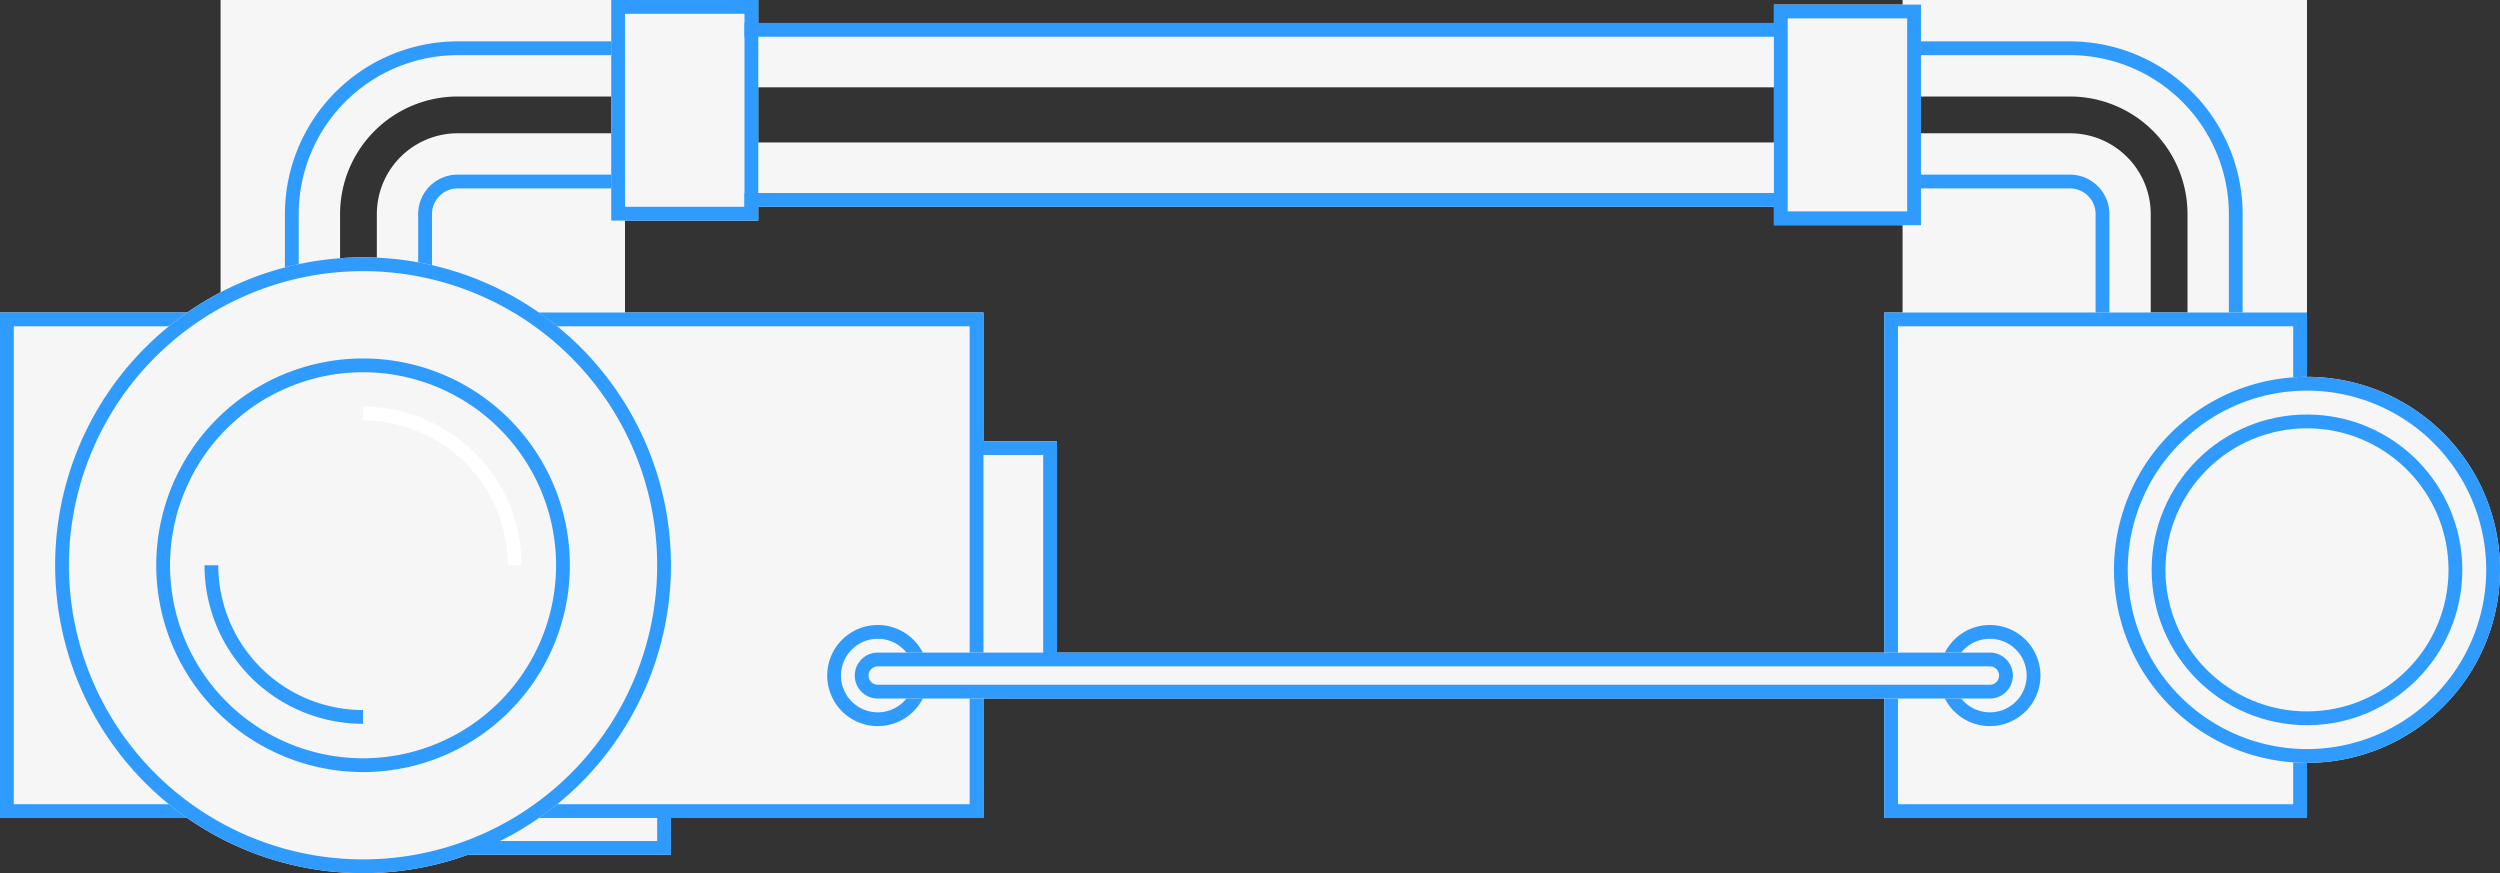 <svg id="483735a8-9986-4e7e-952a-562aca9c1ca7" data-name="base" xmlns="http://www.w3.org/2000/svg" width="272" height="95" viewBox="0 0 272 95"><rect x="0" y="0" width="272" height="95" fill="#333333" stroke="none"/><title>Machine 06 devices 01</title><path d="M233.79,339.5a8.8,8.8,0,0,0-8.79,8.79V363.5h27v-24H233.79Z" transform="translate(-184 -325)" style="fill:#f6f6f6"/><path d="M208,325v38.5h13V348.29a12.8,12.8,0,0,1,12.79-12.79H252V325H208Z" transform="translate(-184 -325)" style="fill:#f6f6f6"/><path d="M229.5,348.29V363.5H231V348.29a2.79,2.79,0,0,1,2.79-2.79H251V344H233.79A4.29,4.29,0,0,0,229.5,348.29Z" transform="translate(-184 -325)" style="fill:#2f9bff"/><path d="M233.79,329.5A18.81,18.81,0,0,0,215,348.29V363.5h1.5V348.29A17.31,17.31,0,0,1,233.79,331H251v-1.5H233.79Z" transform="translate(-184 -325)" style="fill:#2f9bff"/><path d="M409.21,339.5a8.8,8.8,0,0,1,8.79,8.79V363.5H391v-24h18.21Z" transform="translate(-184 -325)" style="fill:#f6f6f6"/><path d="M435,325v38.5H422V348.29a12.8,12.8,0,0,0-12.79-12.79H391V325h44Z" transform="translate(-184 -325)" style="fill:#f6f6f6"/><path d="M413.5,348.29V363.5H412V348.29a2.79,2.79,0,0,0-2.79-2.79H392V344h17.21A4.29,4.29,0,0,1,413.5,348.29Z" transform="translate(-184 -325)" style="fill:#2f9bff"/><path d="M409.21,329.5A18.81,18.81,0,0,1,428,348.29V363.5h-1.5V348.29A17.31,17.31,0,0,0,409.21,331H392v-1.5h17.21Z" transform="translate(-184 -325)" style="fill:#2f9bff"/><rect x="47.06" y="84" width="25.94" height="9" style="fill:#f6f6f6"/><rect x="80" y="15.5" width="115" height="7" style="fill:#f6f6f6"/><rect x="80" y="2.5" width="115" height="7" style="fill:#f6f6f6"/><rect x="373" y="329.5" width="24" height="16" transform="translate(538.5 -372.5) rotate(90)" style="fill:#f6f6f6"/><rect x="246.5" y="329" width="24" height="16" transform="translate(411.5 -246.5) rotate(90)" style="fill:#f6f6f6"/><path d="M377,325.5v24h16v-24H377Zm1.5,1.5h13v21h-13V327Z" transform="translate(-184 -325)" style="fill:#2f9bff"/><path d="M250.5,325v24h16V325h-16Zm1.5,1.5h13v21H252v-21Z" transform="translate(-184 -325)" style="fill:#2f9bff"/><rect x="81" y="2.5" width="113" height="1.5" style="fill:#2f9bff"/><rect x="81" y="21" width="113" height="1.5" style="fill:#2f9bff"/><rect x="289" y="373" width="10" height="27" transform="translate(404 448) rotate(-180)" style="fill:#f6f6f6"/><path d="M184,359v55H291V359H184Z" transform="translate(-184 -325)" style="fill:#f6f6f6"/><rect x="389" y="359" width="46" height="55" transform="translate(640 448) rotate(-180)" style="fill:#f6f6f6"/><circle cx="216.5" cy="73.5" r="5.5" style="fill:#f6f6f6"/><path d="M184,359v55H291V359H184Zm1.5,1.5h104v52h-104v-52Z" transform="translate(-184 -325)" style="fill:#2f9bff"/><path d="M389,359v55h46V359H389Zm1.5,1.5h43v52h-43v-52Z" transform="translate(-184 -325)" style="fill:#2f9bff"/><path d="M190,386.5A33.5,33.5,0,1,0,223.5,353,33.5,33.5,0,0,0,190,386.5Zm12,0A21.5,21.5,0,1,1,223.5,408,21.5,21.5,0,0,1,202,386.5Z" transform="translate(-184 -325)" style="fill:#f6f6f6"/><path d="M190,386.5A33.5,33.5,0,1,0,223.5,353,33.5,33.5,0,0,0,190,386.5Zm1.5,0a32,32,0,1,1,32,32A32,32,0,0,1,191.5,386.5Z" transform="translate(-184 -325)" style="fill:#2f9bff"/><path d="M201,386.5A22.5,22.5,0,1,0,223.5,364,22.5,22.5,0,0,0,201,386.5Zm1.5,0a21,21,0,1,1,21,21A21,21,0,0,1,202.5,386.5Z" transform="translate(-184 -325)" style="fill:#2f9bff"/><path d="M223.5,403A16.5,16.5,0,0,1,207,386.5" transform="translate(-184 -325)" style="fill:none;stroke:#2f9bff;stroke-miterlimit:10;stroke-width:1.5px"/><path d="M223.5,370A16.5,16.5,0,0,1,240,386.5" transform="translate(-184 -325)" style="fill:none;stroke:#fff;stroke-miterlimit:10;stroke-width:1.5px"/><path d="M236,416.5H255.5V413H257v5H231.52A32.25,32.25,0,0,0,236,416.5Z" transform="translate(-184 -325)" style="fill:#2f9bff"/><circle cx="95.5" cy="73.5" r="5.5" style="fill:#f6f6f6"/><circle cx="216.5" cy="73.5" r="5.5" style="fill:#f6f6f6"/><circle cx="216.5" cy="73.5" r="4" style="fill:#f6f6f6"/><path d="M274,398.5a5.5,5.5,0,1,0,5.5-5.5A5.5,5.5,0,0,0,274,398.5Zm1.5,0a4,4,0,1,1,4,4A4,4,0,0,1,275.5,398.5Z" transform="translate(-184 -325)" style="fill:#2f9bff"/><path d="M395,398.5a5.5,5.5,0,1,0,5.5-5.5A5.5,5.5,0,0,0,395,398.5Zm1.5,0a4,4,0,1,1,4,4A4,4,0,0,1,396.5,398.5Z" transform="translate(-184 -325)" style="fill:#2f9bff"/><rect x="93" y="71" width="126" height="5" rx="2.5" ry="2.5" style="fill:#f6f6f6"/><path d="M277,398.5a2.5,2.5,0,0,0,2.5,2.5h121a2.5,2.5,0,0,0,0-5h-121A2.5,2.5,0,0,0,277,398.5Zm1.5,0a1,1,0,0,1,1-1h121a1,1,0,0,1,0,2h-121A1,1,0,0,1,278.5,398.5Z" transform="translate(-184 -325)" style="fill:#2f9bff"/><polygon points="113.5 72 113.5 49.5 106 49.5 106 48 115 48 115 72 113.5 72" style="fill:#2f9bff"/><path d="M435,366a21,21,0,1,1-21,21A21,21,0,0,1,435,366Z" transform="translate(-184 -325)" style="fill:#f6f6f6"/><circle cx="251" cy="62" r="16.15" style="fill:none;stroke:#2f9bff;stroke-miterlimit:10;stroke-width:1.5px"/><path d="M414,387a21,21,0,1,0,21-21A21,21,0,0,0,414,387Zm1.5,0A19.5,19.5,0,1,1,435,406.5,19.52,19.52,0,0,1,415.5,387Z" transform="translate(-184 -325)" style="fill:#2f9bff"/></svg>
